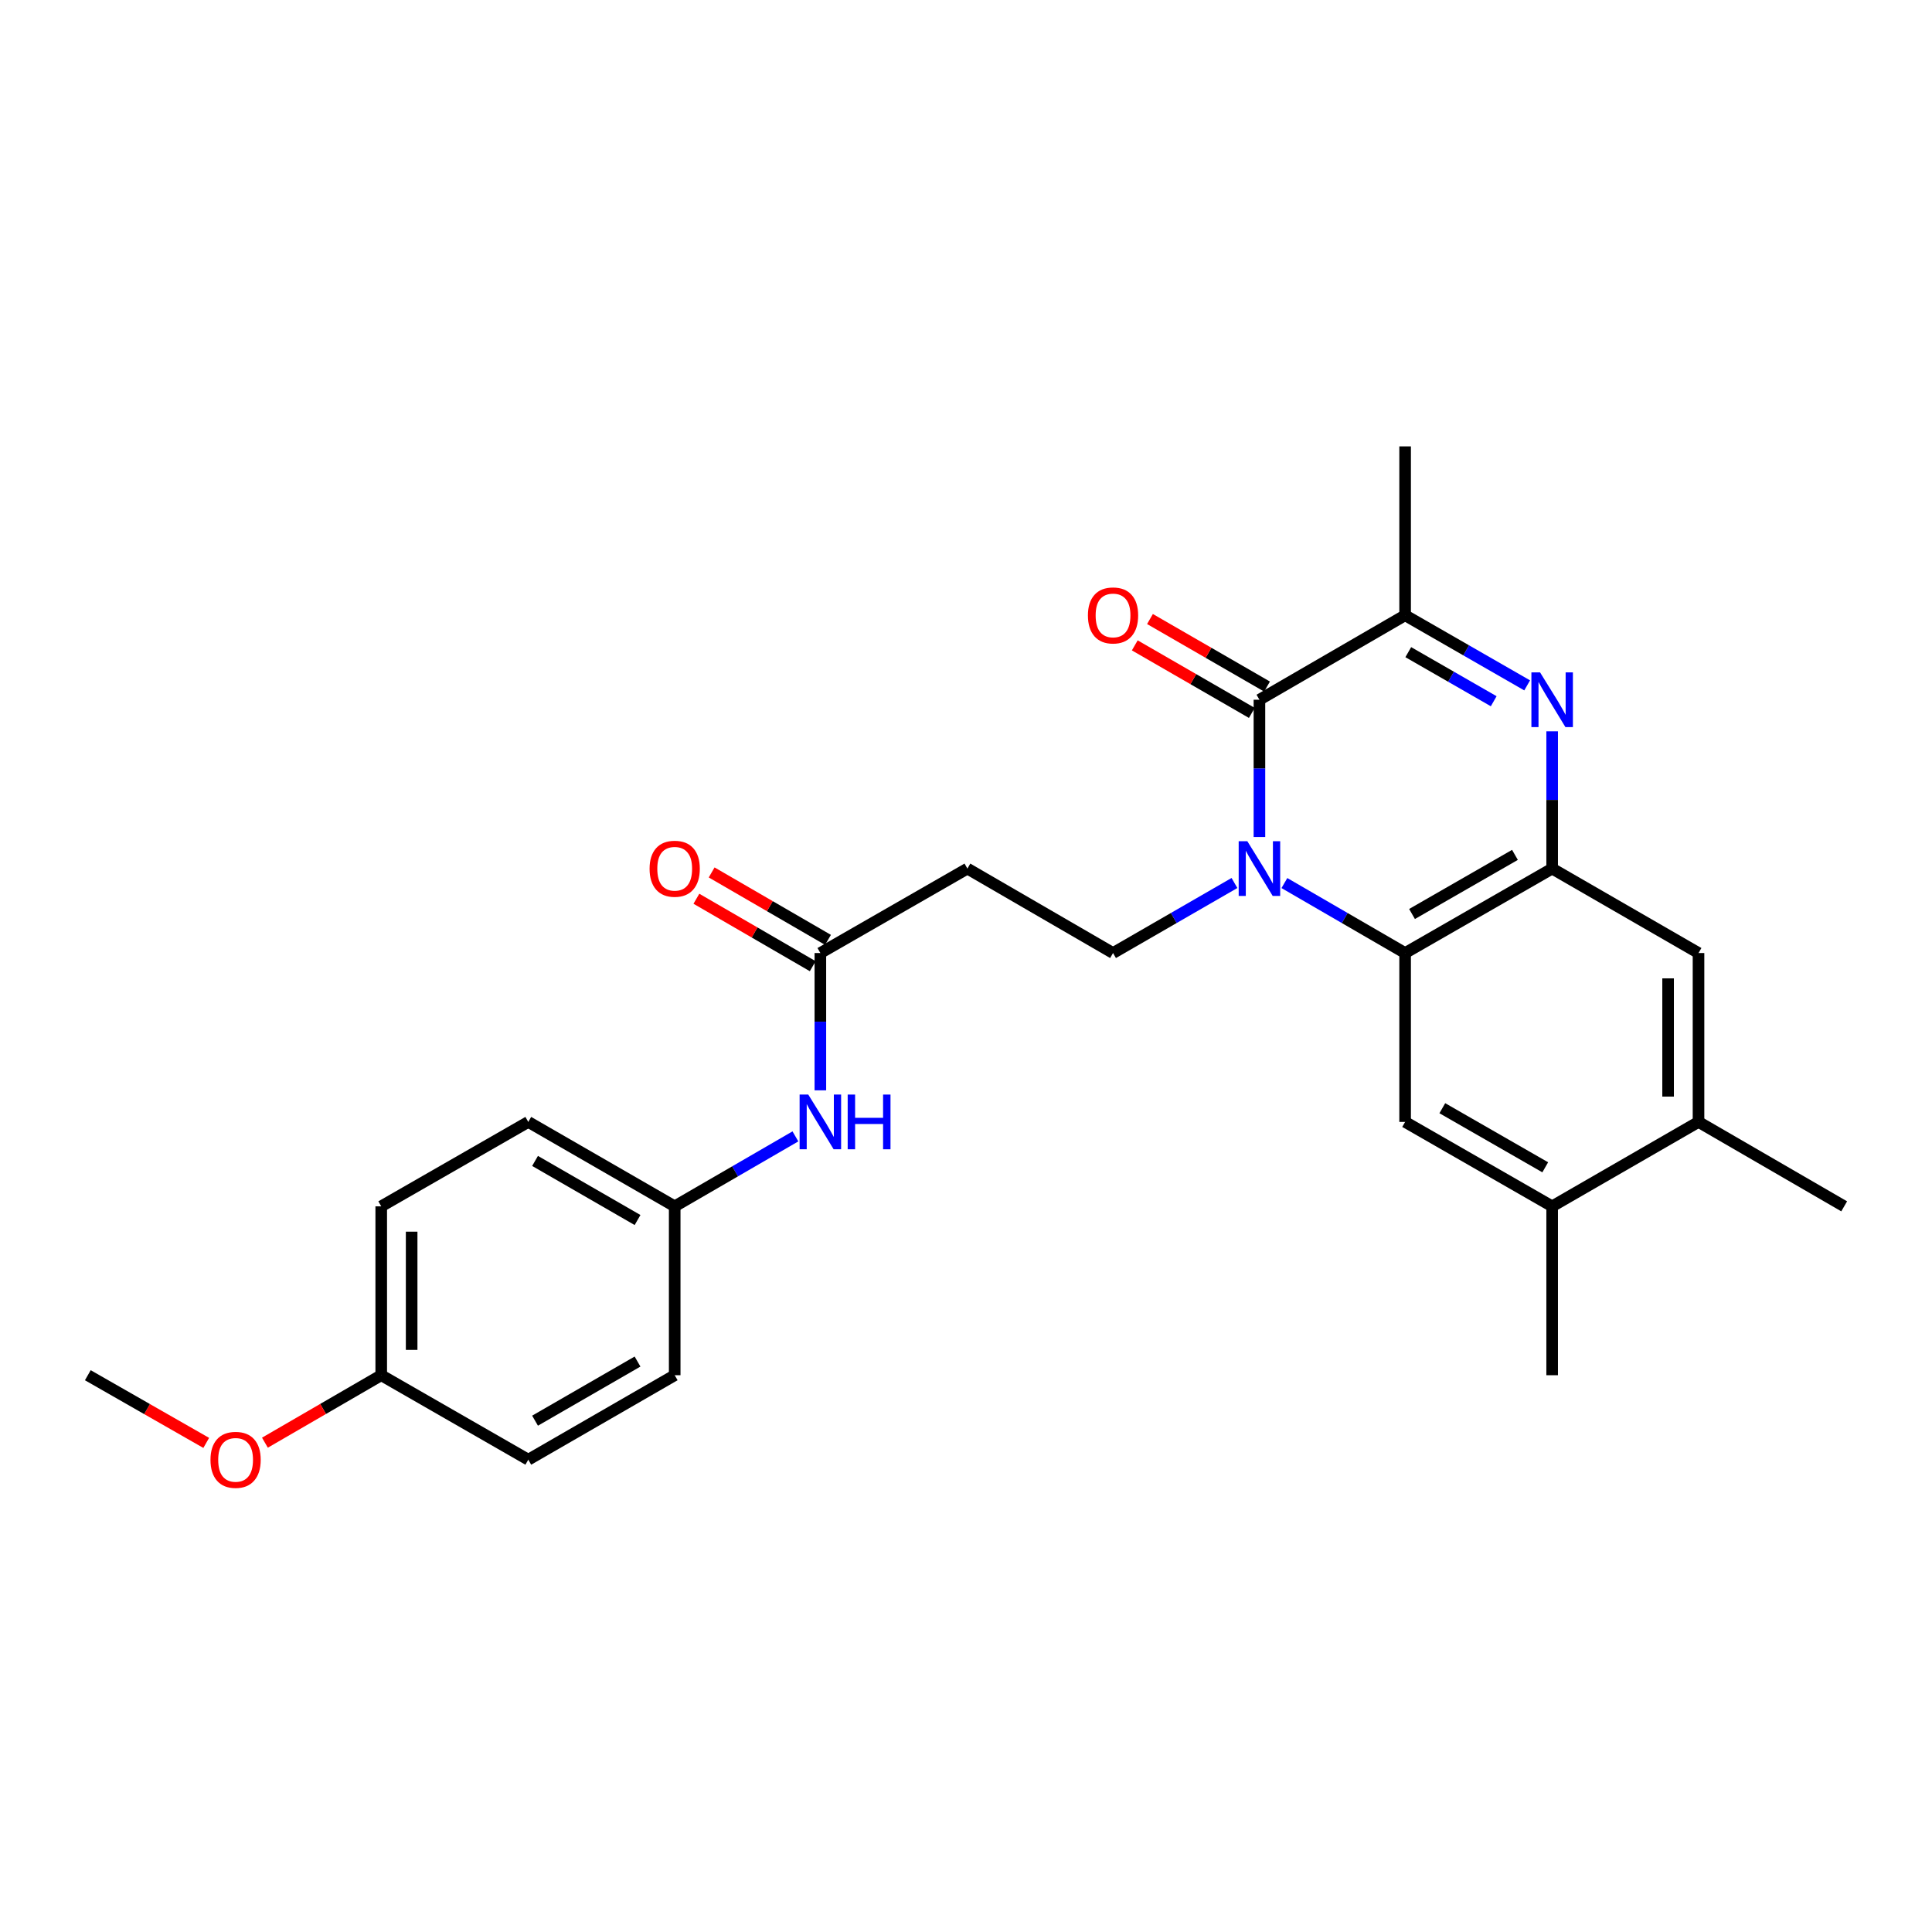 <?xml version='1.0' encoding='iso-8859-1'?>
<svg version='1.1' baseProfile='full'
              xmlns='http://www.w3.org/2000/svg'
                      xmlns:rdkit='http://www.rdkit.org/xml'
                      xmlns:xlink='http://www.w3.org/1999/xlink'
                  xml:space='preserve'
width='1000px' height='1000px' viewBox='0 0 1000 1000'>
<!-- END OF HEADER -->
<rect style='opacity:1.0;fill:#FFFFFF;stroke:none' width='1000' height='1000' x='0' y='0'> </rect>
<path class='bond-0' d='M 651.88,433.234 L 651.88,397.709' style='fill:none;fill-rule:evenodd;stroke:#0000FF;stroke-width:6px;stroke-linecap:butt;stroke-linejoin:miter;stroke-opacity:1' />
<path class='bond-0' d='M 651.88,397.709 L 651.88,362.183' style='fill:none;fill-rule:evenodd;stroke:#000000;stroke-width:6px;stroke-linecap:butt;stroke-linejoin:miter;stroke-opacity:1' />
<path class='bond-2' d='M 664.799,457.068 L 696.042,475.18' style='fill:none;fill-rule:evenodd;stroke:#0000FF;stroke-width:6px;stroke-linecap:butt;stroke-linejoin:miter;stroke-opacity:1' />
<path class='bond-2' d='M 696.042,475.18 L 727.286,493.291' style='fill:none;fill-rule:evenodd;stroke:#000000;stroke-width:6px;stroke-linecap:butt;stroke-linejoin:miter;stroke-opacity:1' />
<path class='bond-6' d='M 638.953,457.037 L 607.529,475.164' style='fill:none;fill-rule:evenodd;stroke:#0000FF;stroke-width:6px;stroke-linecap:butt;stroke-linejoin:miter;stroke-opacity:1' />
<path class='bond-6' d='M 607.529,475.164 L 576.106,493.291' style='fill:none;fill-rule:evenodd;stroke:#000000;stroke-width:6px;stroke-linecap:butt;stroke-linejoin:miter;stroke-opacity:1' />
<path class='bond-4' d='M 651.88,362.183 L 727.286,318.462' style='fill:none;fill-rule:evenodd;stroke:#000000;stroke-width:6px;stroke-linecap:butt;stroke-linejoin:miter;stroke-opacity:1' />
<path class='bond-12' d='M 655.813,355.365 L 625.52,337.886' style='fill:none;fill-rule:evenodd;stroke:#000000;stroke-width:6px;stroke-linecap:butt;stroke-linejoin:miter;stroke-opacity:1' />
<path class='bond-12' d='M 625.52,337.886 L 595.227,320.407' style='fill:none;fill-rule:evenodd;stroke:#FF0000;stroke-width:6px;stroke-linecap:butt;stroke-linejoin:miter;stroke-opacity:1' />
<path class='bond-12' d='M 647.946,369 L 617.653,351.522' style='fill:none;fill-rule:evenodd;stroke:#000000;stroke-width:6px;stroke-linecap:butt;stroke-linejoin:miter;stroke-opacity:1' />
<path class='bond-12' d='M 617.653,351.522 L 587.359,334.043' style='fill:none;fill-rule:evenodd;stroke:#FF0000;stroke-width:6px;stroke-linecap:butt;stroke-linejoin:miter;stroke-opacity:1' />
<path class='bond-1' d='M 803.392,378.528 L 803.392,414.053' style='fill:none;fill-rule:evenodd;stroke:#0000FF;stroke-width:6px;stroke-linecap:butt;stroke-linejoin:miter;stroke-opacity:1' />
<path class='bond-1' d='M 803.392,414.053 L 803.392,449.579' style='fill:none;fill-rule:evenodd;stroke:#000000;stroke-width:6px;stroke-linecap:butt;stroke-linejoin:miter;stroke-opacity:1' />
<path class='bond-26' d='M 790.458,354.752 L 758.872,336.607' style='fill:none;fill-rule:evenodd;stroke:#0000FF;stroke-width:6px;stroke-linecap:butt;stroke-linejoin:miter;stroke-opacity:1' />
<path class='bond-26' d='M 758.872,336.607 L 727.286,318.462' style='fill:none;fill-rule:evenodd;stroke:#000000;stroke-width:6px;stroke-linecap:butt;stroke-linejoin:miter;stroke-opacity:1' />
<path class='bond-26' d='M 773.14,362.959 L 751.03,350.258' style='fill:none;fill-rule:evenodd;stroke:#0000FF;stroke-width:6px;stroke-linecap:butt;stroke-linejoin:miter;stroke-opacity:1' />
<path class='bond-26' d='M 751.03,350.258 L 728.92,337.556' style='fill:none;fill-rule:evenodd;stroke:#000000;stroke-width:6px;stroke-linecap:butt;stroke-linejoin:miter;stroke-opacity:1' />
<path class='bond-3' d='M 727.286,493.291 L 803.392,449.579' style='fill:none;fill-rule:evenodd;stroke:#000000;stroke-width:6px;stroke-linecap:butt;stroke-linejoin:miter;stroke-opacity:1' />
<path class='bond-3' d='M 730.861,473.083 L 784.135,442.485' style='fill:none;fill-rule:evenodd;stroke:#000000;stroke-width:6px;stroke-linecap:butt;stroke-linejoin:miter;stroke-opacity:1' />
<path class='bond-5' d='M 727.286,493.291 L 727.286,580.705' style='fill:none;fill-rule:evenodd;stroke:#000000;stroke-width:6px;stroke-linecap:butt;stroke-linejoin:miter;stroke-opacity:1' />
<path class='bond-7' d='M 803.392,449.579 L 879.148,493.291' style='fill:none;fill-rule:evenodd;stroke:#000000;stroke-width:6px;stroke-linecap:butt;stroke-linejoin:miter;stroke-opacity:1' />
<path class='bond-21' d='M 727.286,318.462 L 727.286,231.048' style='fill:none;fill-rule:evenodd;stroke:#000000;stroke-width:6px;stroke-linecap:butt;stroke-linejoin:miter;stroke-opacity:1' />
<path class='bond-10' d='M 727.286,580.705 L 803.392,624.399' style='fill:none;fill-rule:evenodd;stroke:#000000;stroke-width:6px;stroke-linecap:butt;stroke-linejoin:miter;stroke-opacity:1' />
<path class='bond-10' d='M 746.54,573.607 L 799.814,604.193' style='fill:none;fill-rule:evenodd;stroke:#000000;stroke-width:6px;stroke-linecap:butt;stroke-linejoin:miter;stroke-opacity:1' />
<path class='bond-9' d='M 576.106,493.291 L 500.726,449.579' style='fill:none;fill-rule:evenodd;stroke:#000000;stroke-width:6px;stroke-linecap:butt;stroke-linejoin:miter;stroke-opacity:1' />
<path class='bond-27' d='M 879.148,493.291 L 879.148,580.705' style='fill:none;fill-rule:evenodd;stroke:#000000;stroke-width:6px;stroke-linecap:butt;stroke-linejoin:miter;stroke-opacity:1' />
<path class='bond-27' d='M 863.405,506.403 L 863.405,567.593' style='fill:none;fill-rule:evenodd;stroke:#000000;stroke-width:6px;stroke-linecap:butt;stroke-linejoin:miter;stroke-opacity:1' />
<path class='bond-8' d='M 424.62,493.291 L 500.726,449.579' style='fill:none;fill-rule:evenodd;stroke:#000000;stroke-width:6px;stroke-linecap:butt;stroke-linejoin:miter;stroke-opacity:1' />
<path class='bond-13' d='M 424.62,493.291 L 424.62,528.825' style='fill:none;fill-rule:evenodd;stroke:#000000;stroke-width:6px;stroke-linecap:butt;stroke-linejoin:miter;stroke-opacity:1' />
<path class='bond-13' d='M 424.62,528.825 L 424.62,564.36' style='fill:none;fill-rule:evenodd;stroke:#0000FF;stroke-width:6px;stroke-linecap:butt;stroke-linejoin:miter;stroke-opacity:1' />
<path class='bond-14' d='M 428.568,486.481 L 398.458,469.025' style='fill:none;fill-rule:evenodd;stroke:#000000;stroke-width:6px;stroke-linecap:butt;stroke-linejoin:miter;stroke-opacity:1' />
<path class='bond-14' d='M 398.458,469.025 L 368.349,451.57' style='fill:none;fill-rule:evenodd;stroke:#FF0000;stroke-width:6px;stroke-linecap:butt;stroke-linejoin:miter;stroke-opacity:1' />
<path class='bond-14' d='M 420.672,500.101 L 390.563,482.645' style='fill:none;fill-rule:evenodd;stroke:#000000;stroke-width:6px;stroke-linecap:butt;stroke-linejoin:miter;stroke-opacity:1' />
<path class='bond-14' d='M 390.563,482.645 L 360.453,465.189' style='fill:none;fill-rule:evenodd;stroke:#FF0000;stroke-width:6px;stroke-linecap:butt;stroke-linejoin:miter;stroke-opacity:1' />
<path class='bond-11' d='M 803.392,624.399 L 879.148,580.705' style='fill:none;fill-rule:evenodd;stroke:#000000;stroke-width:6px;stroke-linecap:butt;stroke-linejoin:miter;stroke-opacity:1' />
<path class='bond-23' d='M 803.392,624.399 L 803.392,711.813' style='fill:none;fill-rule:evenodd;stroke:#000000;stroke-width:6px;stroke-linecap:butt;stroke-linejoin:miter;stroke-opacity:1' />
<path class='bond-24' d='M 879.148,580.705 L 954.545,624.399' style='fill:none;fill-rule:evenodd;stroke:#000000;stroke-width:6px;stroke-linecap:butt;stroke-linejoin:miter;stroke-opacity:1' />
<path class='bond-15' d='M 411.701,588.192 L 380.462,606.295' style='fill:none;fill-rule:evenodd;stroke:#0000FF;stroke-width:6px;stroke-linecap:butt;stroke-linejoin:miter;stroke-opacity:1' />
<path class='bond-15' d='M 380.462,606.295 L 349.222,624.399' style='fill:none;fill-rule:evenodd;stroke:#000000;stroke-width:6px;stroke-linecap:butt;stroke-linejoin:miter;stroke-opacity:1' />
<path class='bond-17' d='M 349.222,624.399 L 349.222,711.813' style='fill:none;fill-rule:evenodd;stroke:#000000;stroke-width:6px;stroke-linecap:butt;stroke-linejoin:miter;stroke-opacity:1' />
<path class='bond-18' d='M 349.222,624.399 L 273.44,580.705' style='fill:none;fill-rule:evenodd;stroke:#000000;stroke-width:6px;stroke-linecap:butt;stroke-linejoin:miter;stroke-opacity:1' />
<path class='bond-18' d='M 329.992,631.483 L 276.944,600.897' style='fill:none;fill-rule:evenodd;stroke:#000000;stroke-width:6px;stroke-linecap:butt;stroke-linejoin:miter;stroke-opacity:1' />
<path class='bond-16' d='M 197.325,711.813 L 197.325,624.399' style='fill:none;fill-rule:evenodd;stroke:#000000;stroke-width:6px;stroke-linecap:butt;stroke-linejoin:miter;stroke-opacity:1' />
<path class='bond-16' d='M 213.068,698.701 L 213.068,637.511' style='fill:none;fill-rule:evenodd;stroke:#000000;stroke-width:6px;stroke-linecap:butt;stroke-linejoin:miter;stroke-opacity:1' />
<path class='bond-22' d='M 197.325,711.813 L 167.225,729.272' style='fill:none;fill-rule:evenodd;stroke:#000000;stroke-width:6px;stroke-linecap:butt;stroke-linejoin:miter;stroke-opacity:1' />
<path class='bond-22' d='M 167.225,729.272 L 137.124,746.73' style='fill:none;fill-rule:evenodd;stroke:#FF0000;stroke-width:6px;stroke-linecap:butt;stroke-linejoin:miter;stroke-opacity:1' />
<path class='bond-28' d='M 197.325,711.813 L 273.44,755.534' style='fill:none;fill-rule:evenodd;stroke:#000000;stroke-width:6px;stroke-linecap:butt;stroke-linejoin:miter;stroke-opacity:1' />
<path class='bond-20' d='M 349.222,711.813 L 273.44,755.534' style='fill:none;fill-rule:evenodd;stroke:#000000;stroke-width:6px;stroke-linecap:butt;stroke-linejoin:miter;stroke-opacity:1' />
<path class='bond-20' d='M 329.988,704.736 L 276.941,735.34' style='fill:none;fill-rule:evenodd;stroke:#000000;stroke-width:6px;stroke-linecap:butt;stroke-linejoin:miter;stroke-opacity:1' />
<path class='bond-19' d='M 273.44,580.705 L 197.325,624.399' style='fill:none;fill-rule:evenodd;stroke:#000000;stroke-width:6px;stroke-linecap:butt;stroke-linejoin:miter;stroke-opacity:1' />
<path class='bond-25' d='M 106.743,746.844 L 76.099,729.329' style='fill:none;fill-rule:evenodd;stroke:#FF0000;stroke-width:6px;stroke-linecap:butt;stroke-linejoin:miter;stroke-opacity:1' />
<path class='bond-25' d='M 76.099,729.329 L 45.455,711.813' style='fill:none;fill-rule:evenodd;stroke:#000000;stroke-width:6px;stroke-linecap:butt;stroke-linejoin:miter;stroke-opacity:1' />
<path  class='atom-0' d='M 645.62 435.419
L 654.9 450.419
Q 655.82 451.899, 657.3 454.579
Q 658.78 457.259, 658.86 457.419
L 658.86 435.419
L 662.62 435.419
L 662.62 463.739
L 658.74 463.739
L 648.78 447.339
Q 647.62 445.419, 646.38 443.219
Q 645.18 441.019, 644.82 440.339
L 644.82 463.739
L 641.14 463.739
L 641.14 435.419
L 645.62 435.419
' fill='#0000FF'/>
<path  class='atom-2' d='M 797.132 348.023
L 806.412 363.023
Q 807.332 364.503, 808.812 367.183
Q 810.292 369.863, 810.372 370.023
L 810.372 348.023
L 814.132 348.023
L 814.132 376.343
L 810.252 376.343
L 800.292 359.943
Q 799.132 358.023, 797.892 355.823
Q 796.692 353.623, 796.332 352.943
L 796.332 376.343
L 792.652 376.343
L 792.652 348.023
L 797.132 348.023
' fill='#0000FF'/>
<path  class='atom-13' d='M 563.106 318.542
Q 563.106 311.742, 566.466 307.942
Q 569.826 304.142, 576.106 304.142
Q 582.386 304.142, 585.746 307.942
Q 589.106 311.742, 589.106 318.542
Q 589.106 325.422, 585.706 329.342
Q 582.306 333.222, 576.106 333.222
Q 569.866 333.222, 566.466 329.342
Q 563.106 325.462, 563.106 318.542
M 576.106 330.022
Q 580.426 330.022, 582.746 327.142
Q 585.106 324.222, 585.106 318.542
Q 585.106 312.982, 582.746 310.182
Q 580.426 307.342, 576.106 307.342
Q 571.786 307.342, 569.426 310.142
Q 567.106 312.942, 567.106 318.542
Q 567.106 324.262, 569.426 327.142
Q 571.786 330.022, 576.106 330.022
' fill='#FF0000'/>
<path  class='atom-14' d='M 418.36 566.545
L 427.64 581.545
Q 428.56 583.025, 430.04 585.705
Q 431.52 588.385, 431.6 588.545
L 431.6 566.545
L 435.36 566.545
L 435.36 594.865
L 431.48 594.865
L 421.52 578.465
Q 420.36 576.545, 419.12 574.345
Q 417.92 572.145, 417.56 571.465
L 417.56 594.865
L 413.88 594.865
L 413.88 566.545
L 418.36 566.545
' fill='#0000FF'/>
<path  class='atom-14' d='M 438.76 566.545
L 442.6 566.545
L 442.6 578.585
L 457.08 578.585
L 457.08 566.545
L 460.92 566.545
L 460.92 594.865
L 457.08 594.865
L 457.08 581.785
L 442.6 581.785
L 442.6 594.865
L 438.76 594.865
L 438.76 566.545
' fill='#0000FF'/>
<path  class='atom-15' d='M 336.222 449.659
Q 336.222 442.859, 339.582 439.059
Q 342.942 435.259, 349.222 435.259
Q 355.502 435.259, 358.862 439.059
Q 362.222 442.859, 362.222 449.659
Q 362.222 456.539, 358.822 460.459
Q 355.422 464.339, 349.222 464.339
Q 342.982 464.339, 339.582 460.459
Q 336.222 456.579, 336.222 449.659
M 349.222 461.139
Q 353.542 461.139, 355.862 458.259
Q 358.222 455.339, 358.222 449.659
Q 358.222 444.099, 355.862 441.299
Q 353.542 438.459, 349.222 438.459
Q 344.902 438.459, 342.542 441.259
Q 340.222 444.059, 340.222 449.659
Q 340.222 455.379, 342.542 458.259
Q 344.902 461.139, 349.222 461.139
' fill='#FF0000'/>
<path  class='atom-23' d='M 108.945 755.614
Q 108.945 748.814, 112.305 745.014
Q 115.665 741.214, 121.945 741.214
Q 128.225 741.214, 131.585 745.014
Q 134.945 748.814, 134.945 755.614
Q 134.945 762.494, 131.545 766.414
Q 128.145 770.294, 121.945 770.294
Q 115.705 770.294, 112.305 766.414
Q 108.945 762.534, 108.945 755.614
M 121.945 767.094
Q 126.265 767.094, 128.585 764.214
Q 130.945 761.294, 130.945 755.614
Q 130.945 750.054, 128.585 747.254
Q 126.265 744.414, 121.945 744.414
Q 117.625 744.414, 115.265 747.214
Q 112.945 750.014, 112.945 755.614
Q 112.945 761.334, 115.265 764.214
Q 117.625 767.094, 121.945 767.094
' fill='#FF0000'/>
</svg>
